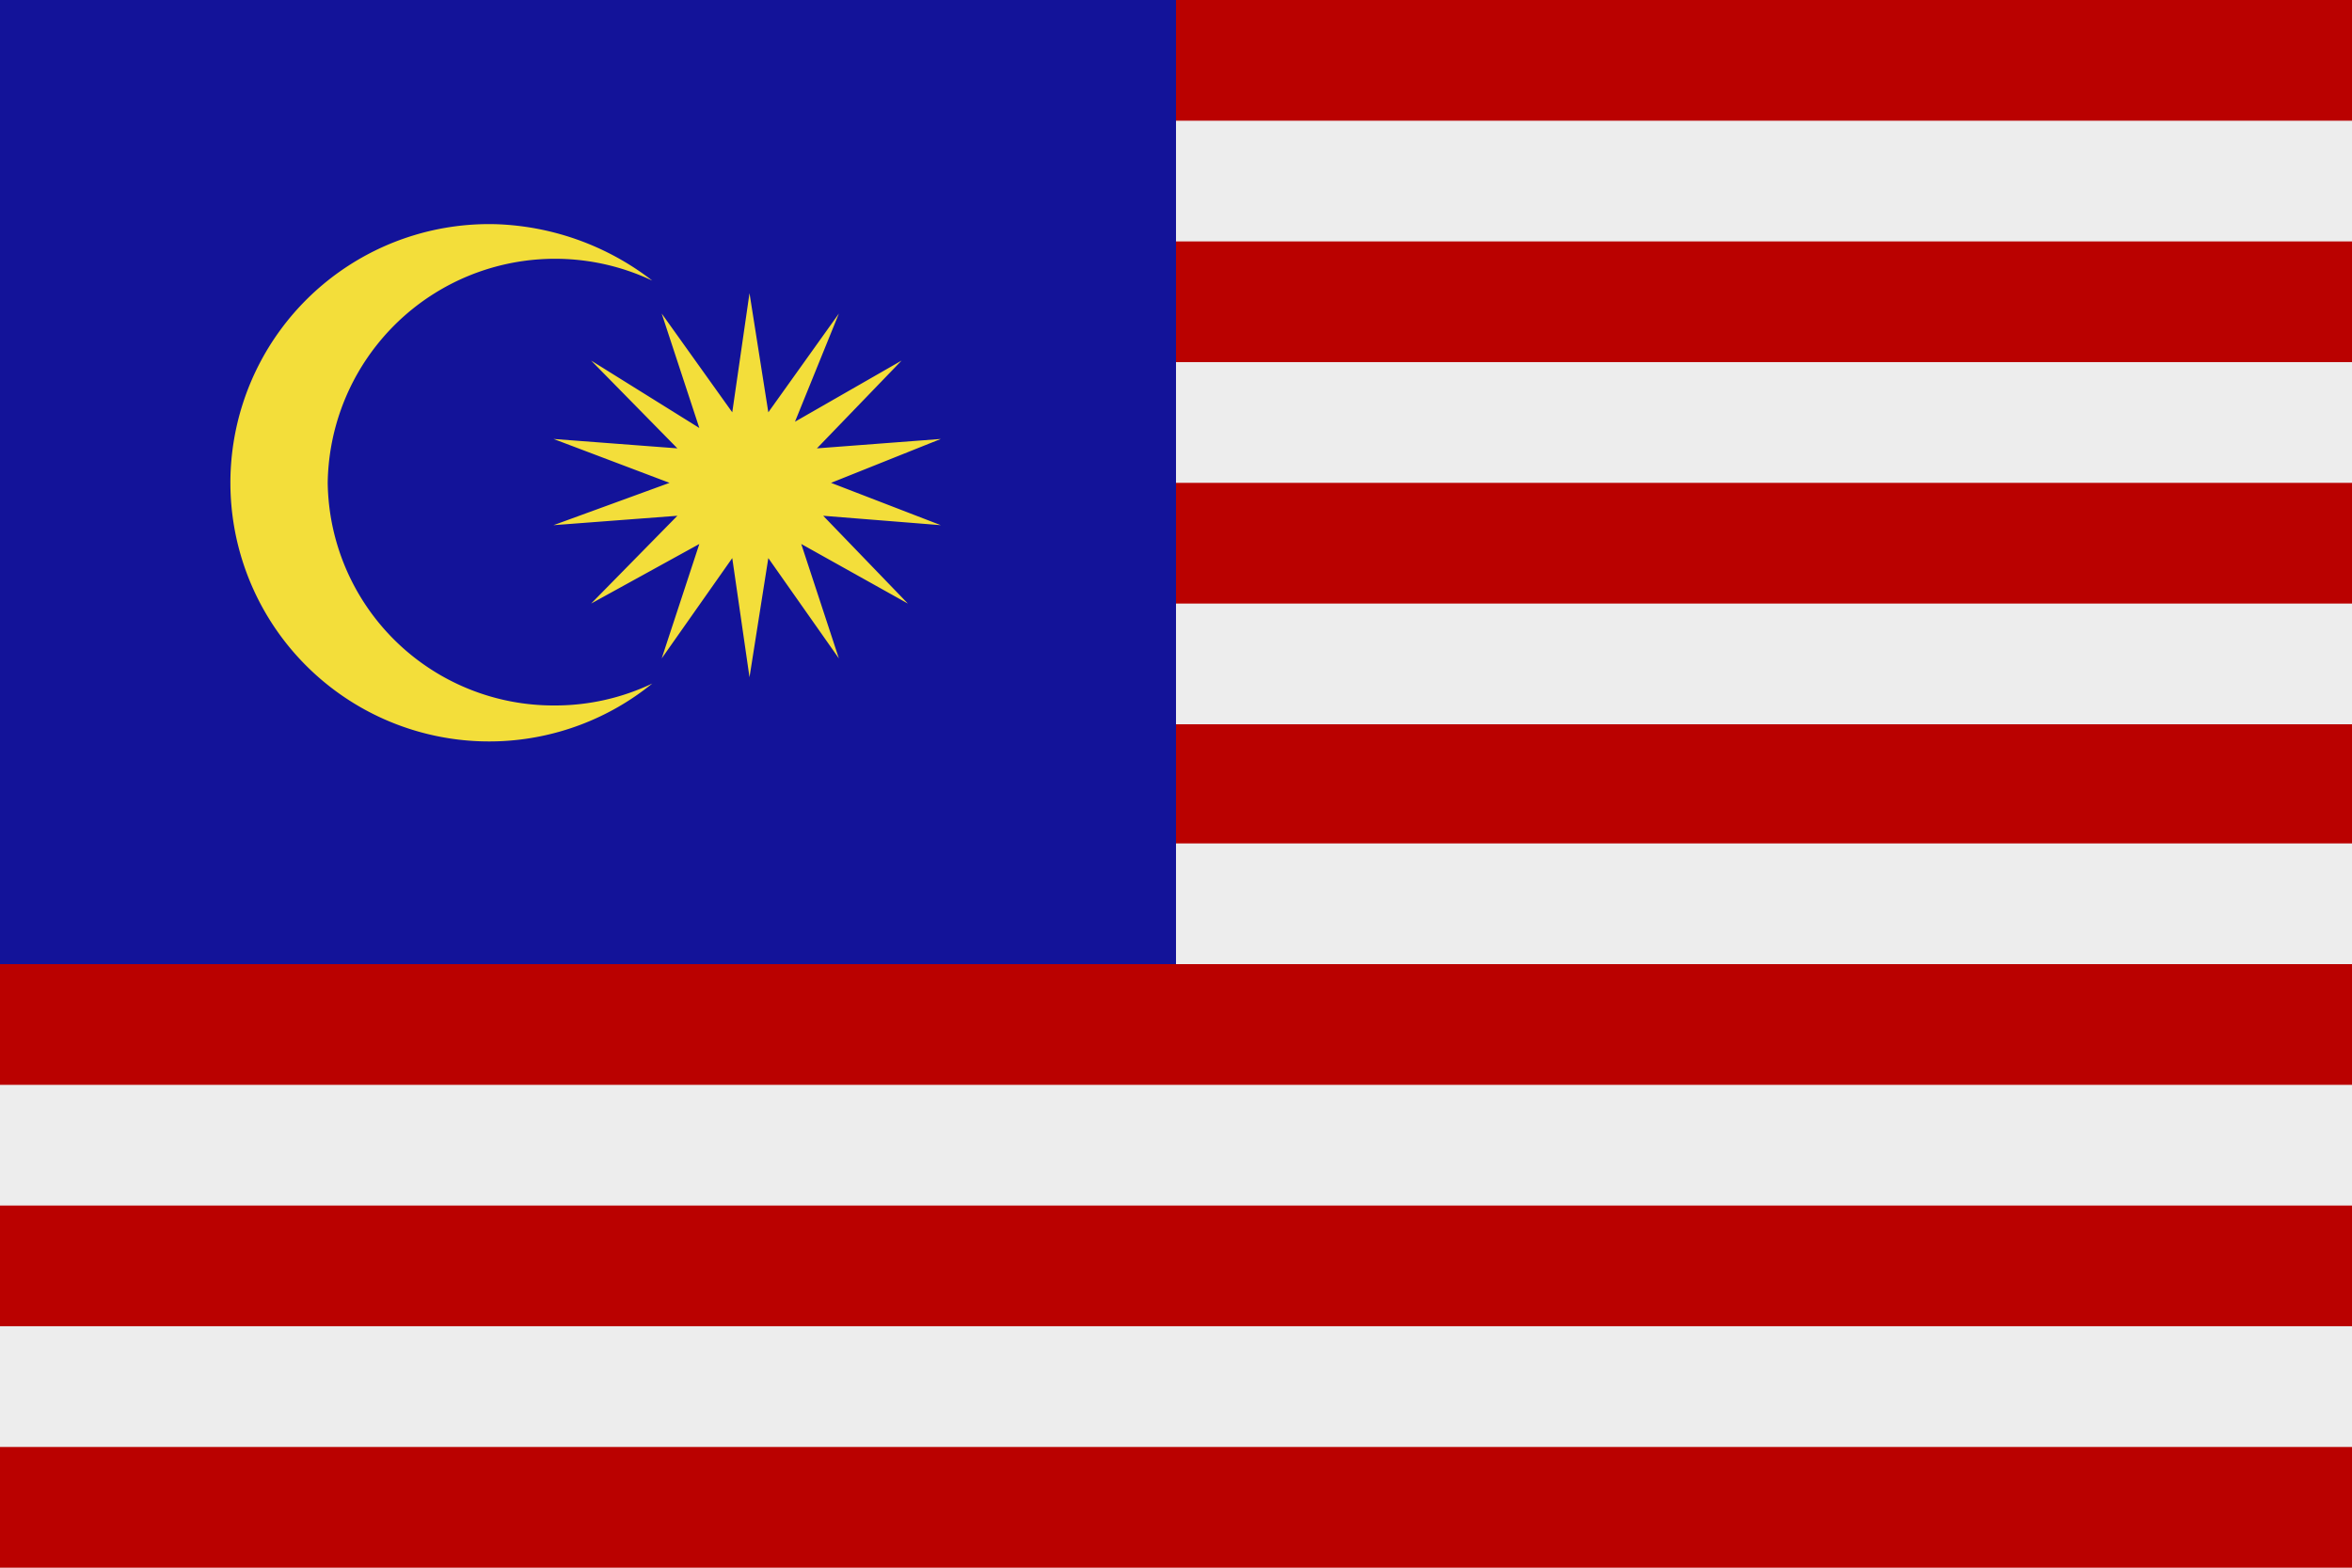 <svg id="Layer_1" data-name="Layer 1" xmlns="http://www.w3.org/2000/svg" viewBox="0 0 15 10"><defs><style>.cls-1{fill:#ededed;}.cls-2{fill:#ba0100;fill-rule:evenodd;}.cls-3{fill:#131399;}.cls-4{fill:#f3de3a;}</style></defs><rect class="cls-1" width="15" height="10"/><path class="cls-2" d="M15,10V9.23H0V10Zm0-1.54V7.69H0v.77Zm0-1.54V6.15H0v.77Zm0-1.54V4.62H0v.76Zm0-1.53V3.08H0v.77Zm0-1.54V1.54H0v.77ZM15,.77V0H0V.77Z"/><rect class="cls-3" width="7.5" height="6.15"/><path class="cls-4" d="M3.54,4.5a1.44,1.44,0,0,0,.62-.14,1.65,1.65,0,1,1-1-2.93,1.72,1.72,0,0,1,1,.36A1.45,1.45,0,0,0,2.09,3.08,1.44,1.44,0,0,0,3.54,4.5ZM5.3,3.08,6,2.8l-.79.06.54-.56-.68.39L5.35,2l-.45.63-.12-.76-.11.76L4.22,2l.24.73L3.77,2.3l.55.56L3.53,2.8l.74.28-.74.27.79-.06-.55.56.69-.38-.24.73.45-.64.11.76.12-.76.45.64-.24-.73.68.38-.54-.56L6,3.35Z"/></svg>